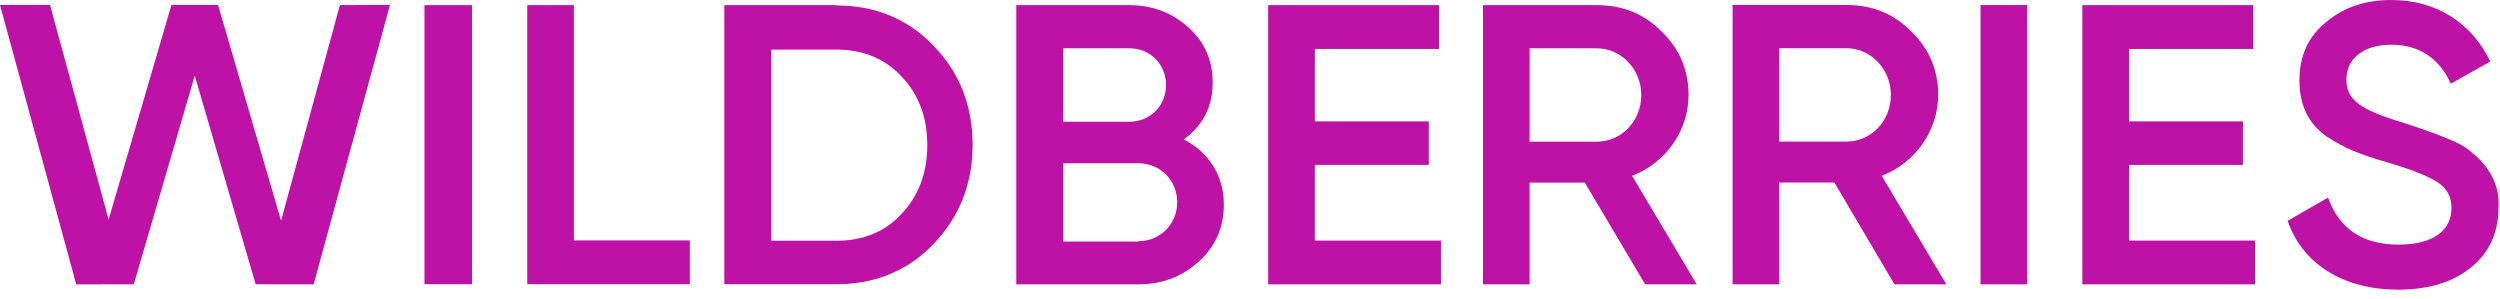 <?xml version="1.0" encoding="UTF-8"?> <svg xmlns="http://www.w3.org/2000/svg" width="226" height="27" viewBox="0 0 226 27" fill="none"> <path d="M6.894 25.709L0 0.452H4.522L9.82 19.851L15.497 0.451L19.712 0.452L25.409 19.954L30.73 0.457L35.253 0.451L28.355 25.705L23.113 25.699L17.606 6.838L12.094 25.704L6.894 25.709Z" fill="#BE11A5"></path> <path d="M38.371 0.465H42.676V25.693H38.371V0.465Z" fill="#BE11A5"></path> <path d="M51.88 21.735H62.36V25.693H47.664V0.465H51.88V21.735Z" fill="#BE11A5"></path> <path d="M75.603 0.494C79.136 0.494 82.075 1.717 84.391 4.132C86.736 6.547 87.924 9.544 87.924 13.094C87.924 16.614 86.736 19.611 84.391 22.055C82.075 24.471 79.136 25.693 75.603 25.693H65.478V0.465H75.603V0.494ZM75.603 21.765C78.037 21.765 80.026 20.95 81.511 19.32C83.055 17.691 83.827 15.596 83.827 13.123C83.827 10.591 83.055 8.554 81.511 6.925C79.997 5.295 78.007 4.481 75.603 4.481H69.724V21.765H75.603Z" fill="#BE11A5"></path> <path d="M110.636 18.486C110.636 20.553 109.894 22.27 108.38 23.639C106.865 25.007 105.084 25.706 102.887 25.706H91.872V0.465H102.085C104.193 0.465 105.974 1.164 107.429 2.474C108.914 3.813 109.627 5.473 109.627 7.452C109.627 9.665 108.735 11.353 107.014 12.605C109.27 13.77 110.636 15.866 110.636 18.486ZM96.117 4.366V11.004H102.114C103.985 11.004 105.41 9.548 105.41 7.685C105.41 5.822 103.985 4.366 102.114 4.366H96.117ZM102.916 21.805C104.876 21.805 106.42 20.262 106.42 18.282C106.42 16.302 104.876 14.759 102.916 14.759H96.117V21.834H102.916V21.805Z" fill="#BE11A5"></path> <path d="M118.86 21.746H130.261V25.706H114.645V0.465H130.083V4.425H118.86V10.975H129.163V14.905H118.86V21.746Z" fill="#BE11A5"></path> <path d="M148.727 25.706L143.264 16.506H138.276V25.706H134.061V0.465H144.362C146.679 0.465 148.638 1.251 150.212 2.853C151.814 4.396 152.646 6.317 152.646 8.588C152.646 11.79 150.597 14.73 147.54 15.895L153.388 25.706H148.727ZM138.276 4.366V12.809H144.333C146.589 12.809 148.371 10.946 148.371 8.588C148.371 6.259 146.56 4.366 144.333 4.366H138.276Z" fill="#BE11A5"></path> <path d="M171.262 25.706L165.828 16.501H160.84V25.706H156.625V0.452H166.927C169.243 0.452 171.202 1.239 172.776 2.841C174.379 4.384 175.211 6.307 175.211 8.579C175.211 11.783 173.162 14.725 170.104 15.89L175.952 25.706H171.262ZM160.84 4.355V12.802H166.898C169.154 12.802 170.935 10.938 170.935 8.579C170.935 6.249 169.124 4.355 166.898 4.355H160.84Z" fill="#BE11A5"></path> <path d="M179.041 0.455H183.257V25.706H179.041V0.455Z" fill="#BE11A5"></path> <path d="M192.46 21.746H203.861V25.706H188.243V0.465H203.682V4.425H192.46V10.975H202.761V14.905H192.46V21.746Z" fill="#BE11A5"></path> <path d="M206.801 19.961L210.452 17.866C211.491 20.717 213.6 22.114 216.835 22.114C220.042 22.114 221.615 20.775 221.615 18.797C221.615 17.749 221.17 16.993 220.339 16.469C219.507 15.916 217.964 15.305 215.767 14.665C213.302 13.938 212.085 13.472 210.363 12.366C208.701 11.203 207.869 9.544 207.869 7.274C207.869 5.034 208.671 3.288 210.304 1.979C211.907 0.64 213.867 0 216.153 0C220.28 0 223.456 2.095 225.119 5.558L221.556 7.565C220.487 5.237 218.676 4.044 216.153 4.044C213.688 4.044 212.115 5.267 212.115 7.187C212.115 9.049 213.362 9.922 217.311 11.115C218.29 11.435 219.003 11.668 219.448 11.842C219.923 11.988 220.546 12.25 221.348 12.57C222.18 12.89 222.833 13.268 223.219 13.588C224.585 14.636 226.039 16.353 225.861 18.768C225.861 21.037 225.03 22.87 223.338 24.209C221.675 25.547 219.478 26.188 216.747 26.188C211.759 26.158 208.136 23.831 206.801 19.961Z" fill="#BE11A5"></path> </svg> 